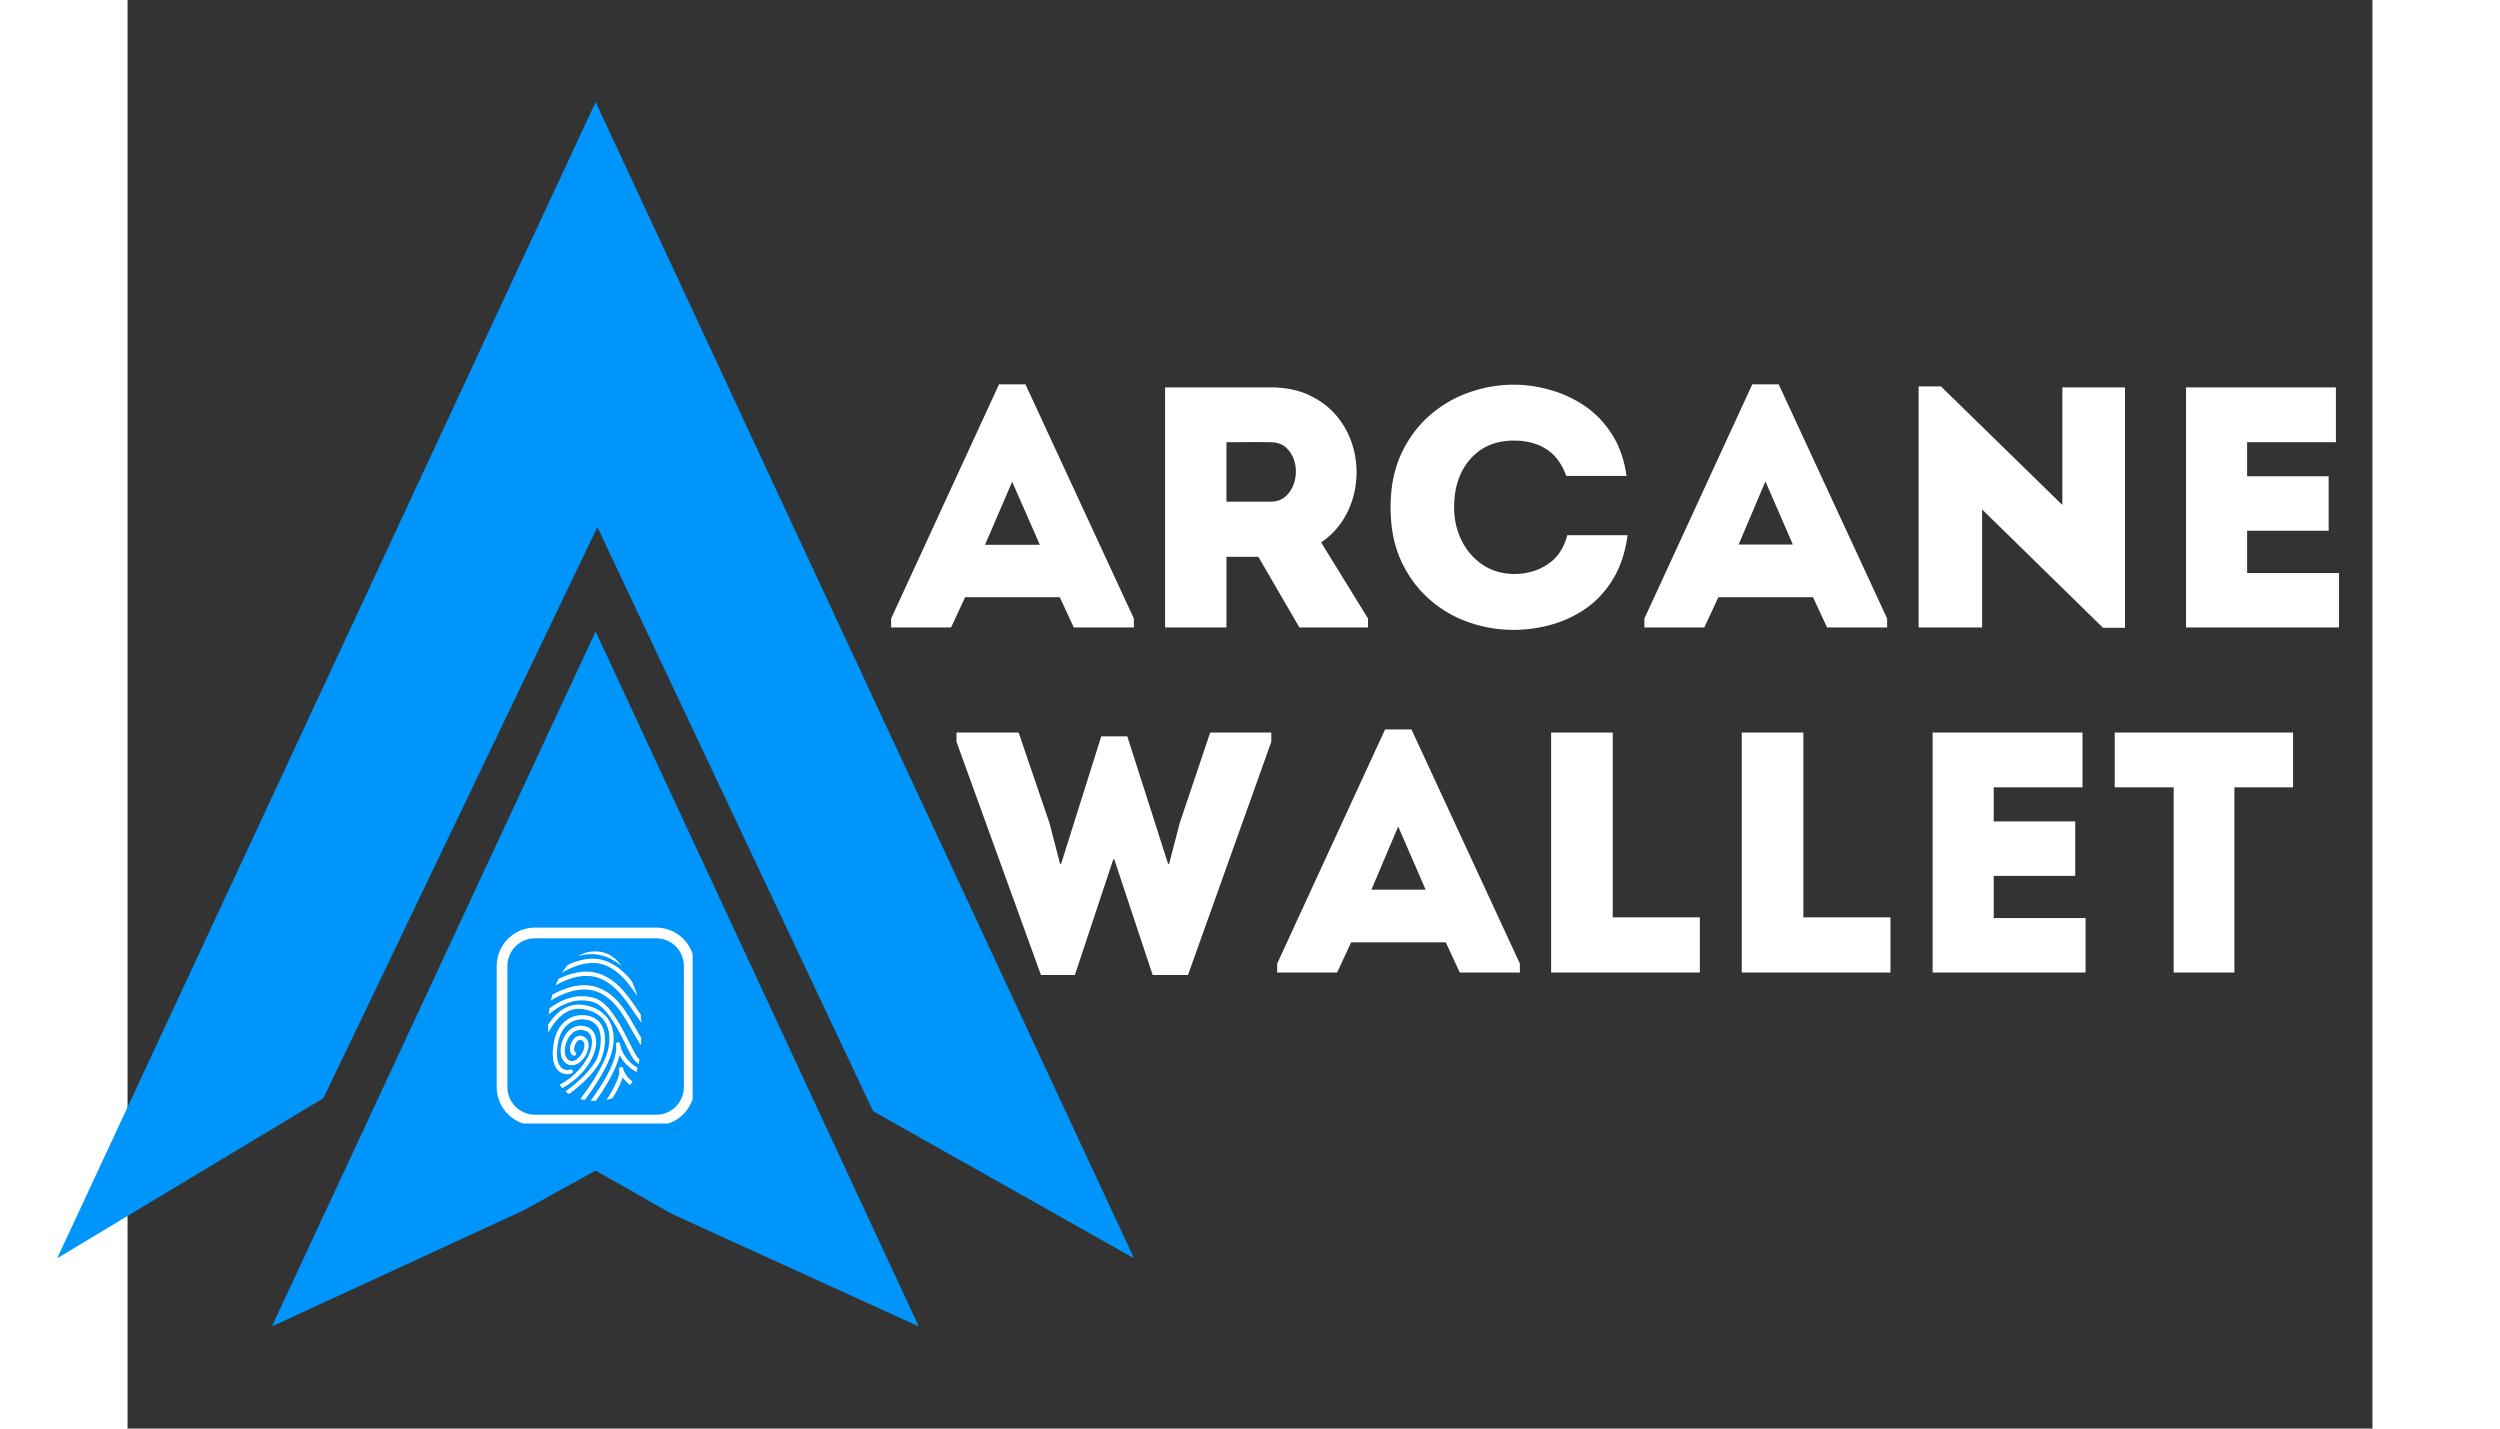 <svg xmlns="http://www.w3.org/2000/svg" width="350" height="200" version="1.0" viewBox="55 100 275 175"><rect x="55" y="100" width="275" height="175" fill="#333333" stroke="none"/><defs><clipPath id="a"><path d="M46.367 112.5h132v150h-132Zm0 0"/></clipPath><clipPath id="b"><path d="M100.223 213.633h24v24h-24Zm0 0"/></clipPath></defs><g clip-path="url(#a)"><path fill="#0095fb" fill-rule="evenodd" d="m72.68 262.488 30.87-14.234 8.79-4.86 9.297 5.293 30.289 13.801-39.586-85.129Zm39.66-149.992 65.953 141.64-31.961-18.015-33.777-71.547-33.559 69.95-32.613 19.613z"/></g><path fill="#fff" d="M113.605 217.207c.754.258 1.204.668 1.91 1.047-.945-1.078-1.8-1.73-3.343-1.703-.695.015-1.36.21-1.973.578 1.04-.293 2.031-.399 3.406.078M112.05 222.758c1.587.476 2.958 3.195 3.958 5.18.523 1.042.902 1.796 1.23 2.097q.187.166.364.309.06-.288.109-.586a2 2 0 0 1-.125-.106c-.258-.234-.676-1.066-1.117-1.945-1.043-2.07-2.473-4.906-4.27-5.445-2.246-.672-4.187.258-5.52 1.281a11 11 0 0 0-.085.734c1.23-1.062 3.18-2.199 5.457-1.52"/><path fill="#fff" d="M112.813 221.613c1.859.867 2.855 2.625 3.91 4.485a34 34 0 0 0 1.168 1.957q.024-.445.039-.907a56 56 0 0 1-.758-1.304c-1.098-1.934-2.133-3.762-4.14-4.696-2.122-.988-4.4-.191-5.985.692q-.103.35-.184.715c1.492-.91 3.852-1.914 5.95-.942"/><path fill="#fff" d="M113.078 219.95c1.766.823 2.785 2.316 3.965 4.046.277.41.574.84.89 1.281a14 14 0 0 0-.066-.988l-.398-.586c-1.223-1.793-2.278-3.34-4.176-4.223-1.914-.89-3.961-.324-5.508.446-.125.25-.246.515-.355.785 1.5-.852 3.687-1.672 5.648-.762"/><path fill="#fff" d="M113.73 218.336c1.641.762 2.637 2.101 3.711 3.672a11.3 11.3 0 0 0-.66-1.785c-.777-.98-1.636-1.801-2.832-2.356-1.66-.773-3.48-.375-4.992.309q-.388.435-.723.965c1.559-.891 3.668-1.657 5.496-.805M112.402 227.477c-.047-.883-.488-1.493-1.246-1.727-1.082-.328-2.086.16-2.687 1.313-.547 1.046-.63 2.515.183 3.152.399.312.883.363 1.36.144.77-.351 1.425-1.351 1.468-2.23.02-.504-.175-.902-.55-1.117a.92.92 0 0 0-.973.004c-.508.308-.789 1.039-.766 1.566.016.344.157.598.395.715a.255.255 0 0 0 .344-.117.25.25 0 0 0-.118-.344c-.058-.031-.097-.133-.105-.277-.016-.36.191-.903.52-1.102.144-.09.289-.09.445.004.207.117.305.336.289.644-.027.68-.574 1.516-1.164 1.786-.3.136-.582.109-.824-.082-.524-.41-.543-1.559-.047-2.508.23-.438.894-1.422 2.078-1.055.683.207.855.8.883 1.258.086 1.601-1.387 3.988-3.953 5.379.101.144.207.285.32.414 2.73-1.504 4.242-4.035 4.148-5.82"/><path fill="#fff" d="M113.21 225.86c-.327-.755-.925-1.235-1.776-1.423-.922-.203-1.836-.035-2.579.473-.875.594-1.449 1.606-1.656 2.926-.347 2.176.215 3.082.75 3.46.555.395 1.227.317 1.461.188a.25.25 0 0 0 .102-.343.26.26 0 0 0-.348-.11c-.086.047-.543.117-.93-.164-.406-.297-.828-1.05-.527-2.953.188-1.172.688-2.066 1.441-2.578.622-.426 1.395-.566 2.176-.395.68.153 1.156.528 1.41 1.121.567 1.305-.035 3.31-.355 3.848-.93 1.555-2.34 2.75-3.723 3.79q.199.176.426.323c1.383-1.046 2.79-2.257 3.738-3.847.383-.645 1.043-2.801.39-4.317"/><path fill="#fff" d="M114.031 225.086c-.597-1.059-1.683-1.742-3.14-1.977-2.032-.324-3.446.985-4.36 2.395 0 .078-.004.156 0 .238q.001.386.008.766c.797-1.508 2.176-3.219 4.27-2.887 1.316.207 2.25.785 2.77 1.719.616 1.101.605 2.683-.032 4.23-.629 1.524-1.836 3.422-3.086 5.067q.269.07.555.117c1.222-1.633 2.39-3.484 3.007-4.988.7-1.692.7-3.442.008-4.68"/><path fill="#fff" d="M117.344 231.328q.076-.245.148-.508c-1.742-1.039-2.082-2.52-2.137-2.86l-.011-.081a.26.26 0 0 0-.29-.215.254.254 0 0 0-.222.281q0 .017.012.09c.226 1.856-1.73 4.926-3.114 6.797.184.012.372.02.57.016h.06c1.14-1.582 2.511-3.805 2.906-5.606.347.664.968 1.461 2.078 2.086"/><path fill="#fff" d="M116.566 232.926a5 5 0 0 0 .278-.442c-.88-.699-1.067-1.328-1.106-1.5 0-.023-.008-.047-.011-.07a.256.256 0 0 0-.508.063c0 .011 0 .043.011.093.098.817-.636 2.246-1.546 3.649q.385-.077.73-.196c.625-1.015 1.04-1.87 1.223-2.554.199.289.496.62.93.957"/><g clip-path="url(#b)"><path fill="#fff" d="M123.145 233.18a3.38 3.38 0 0 1-3.375 3.375h-14.86a3.38 3.38 0 0 1-3.375-3.375v-14.86a3.38 3.38 0 0 1 3.375-3.375h14.86a3.38 3.38 0 0 1 3.375 3.375Zm-3.375-19.547h-14.86a4.7 4.7 0 0 0-4.687 4.687v14.86a4.7 4.7 0 0 0 4.687 4.687h14.86a4.7 4.7 0 0 0 4.687-4.687v-14.86a4.7 4.7 0 0 0-4.687-4.687"/></g><path fill="#fff" d="m170.914 176.861-1.719-3.703h-11.594l-1.719 3.703h-7.343v-1.093l13.218-28.688h3.235l13.281 28.688v1.093Zm-4.157-10.125-3.39-7.718-3.328 7.718ZM201.208 166.44l5.75 9.328v1.093h-8.406l-5.031-8.656h-3.906v8.656h-7.516v-29.406h12.891q2.887.001 4.984 1.063 2.107 1.048 3.406 2.765a10.3 10.3 0 0 1 1.828 3.797q.53 2.08.25 4.235a10.6 10.6 0 0 1-1.343 4.015 9.3 9.3 0 0 1-2.907 3.11m-6.218-4.985c.812 0 1.468-.242 1.968-.734q.748-.748 1.016-1.813a4.5 4.5 0 0 0 .031-2.156q-.252-1.09-.984-1.828-.737-.75-2.031-.75a87 87 0 0 0-2.672-.016q-1.361.017-2.703.016v7.282ZM209.723 162.158q-.001-3.733 1.296-6.547 1.313-2.811 3.47-4.703a14.8 14.8 0 0 1 4.827-2.828 16.3 16.3 0 0 1 5.485-.953q2.264 0 4.53.656 2.279.644 4.235 1.985 1.95 1.347 3.297 3.468 1.344 2.127 1.766 5.063h-7.391q-.797-2.232-2.437-3.281c-1.094-.696-2.43-1.047-4-1.047-2.211 0-3.98.758-5.313 2.265q-1.985 2.267-1.984 5.922 0 2.144.89 4a7.66 7.66 0 0 0 2.547 2.985q1.64 1.124 3.86 1.172c1.601 0 3-.399 4.187-1.204q1.78-1.202 2.375-3.546h7.391c-.281 2.074-.867 3.843-1.75 5.312q-1.314 2.204-3.266 3.594a14 14 0 0 1-4.265 2.031 17 17 0 0 1-4.672.656c-1.875 0-3.703-.304-5.485-.922a14.5 14.5 0 0 1-4.828-2.812q-2.156-1.889-3.469-4.703c-.867-1.883-1.296-4.07-1.296-6.563M263.188 176.861l-1.72-3.703h-11.593l-1.719 3.703h-7.343v-1.093l13.218-28.688h3.235l13.281 28.688v1.093ZM259 166.705l-3.36-7.734-3.28 7.734ZM296.998 176.908l-14.813-14.5v14.453h-7.78v-29.53h2.734l14.875 14.53v-14.406h7.671v29.453ZM325.524 147.455v6.718h-10.875v4.173h9.984v6.672h-9.984v5.172h11.25v6.672h-18.735v-29.407h18.36M174.28 190.201h3.189l5 15.625h.124l1.297-5 3.735-11.094h7.484v1.141l-10.203 28.562h-4.328l-4.703-14.156h-.125l-4.703 14.156h-4.157l-10.343-28.562v-1.14h7.609l3.781 11.093 1.297 5h.125ZM218.201 219.139l-1.718-3.704h-11.594l-1.719 3.704h-7.344v-1.094l13.22-28.688h3.234l13.28 28.688v1.094Zm-4.187-10.157-3.36-7.734-3.28 7.734Zm0 0"/><g fill="#fff"><path d="M236.934 189.732v22.641h10.671v6.766h-18.218v-29.407h7.547M260.286 189.732v22.641h10.671v6.766H252.74v-29.407h7.547M294.481 189.732v6.719h-10.875v4.172h9.985v6.672h-9.985v5.172h11.25v6.672h-18.735v-29.407h18.36m0 0"/></g><path fill="#fff" d="M305.65 196.451h-7.219v-6.719h21.844v6.719h-7.187v22.688h-7.438Zm0 0"/></svg>